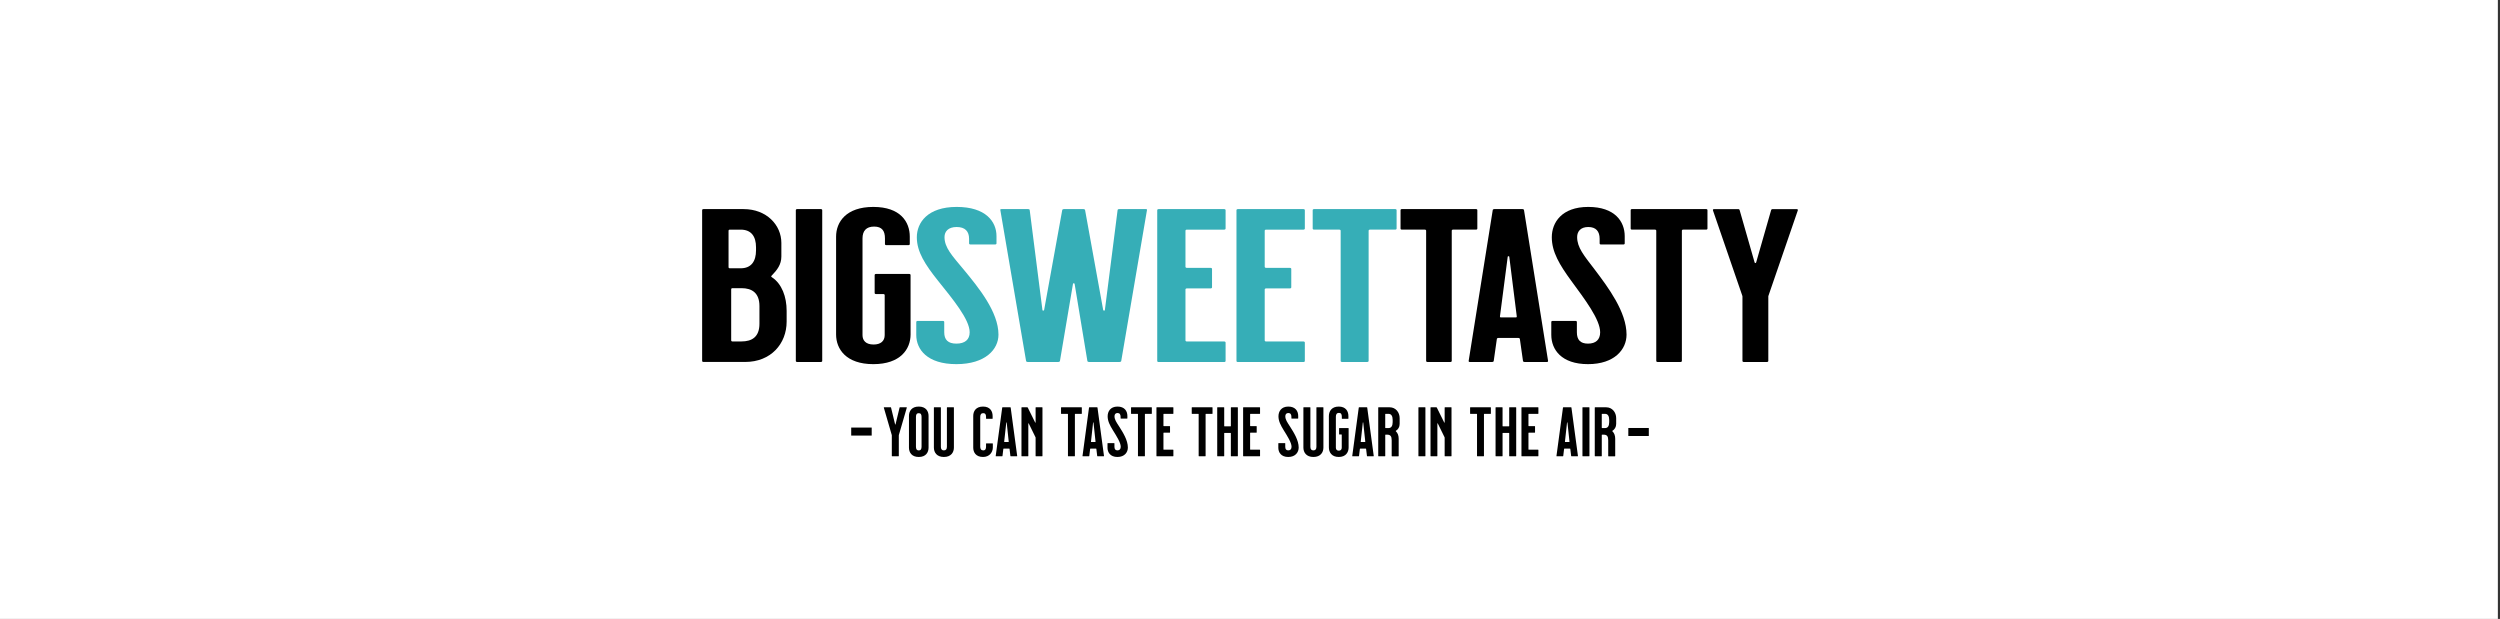<svg viewBox="0 0 1801.18 445.94" xmlns="http://www.w3.org/2000/svg" id="Layer_1"><rect x="0" y="0" width="1801.18" height="445.94" fill="#333333" stroke="none"/><defs><style>.cls-1{fill:#000;}.cls-1,.cls-2,.cls-3{stroke-width:0px;}.cls-2{fill:#36aeb7;}.cls-3{fill:#fff;}</style></defs><rect height="445.94" width="1801.18" x="-1.54" class="cls-3"></rect><path d="M505.87,260v-108.56c0-.47.38-.79.95-.79h28.92c16.55,0,27.21,11.48,27.21,24.39v9.75c0,5.82-3.04,9.75-7.04,13.84-.38.47-.38.79.19,1.1,7.23,4.72,10.65,14.16,10.65,24.23v7.71c0,16.05-11.42,29.11-29.87,29.11h-30.06c-.57,0-.95-.31-.95-.79ZM533.65,193.29c7.61,0,11.04-5.03,11.04-12.9v-2.2c0-7.87-3.42-12.74-11.04-12.74h-7.8c-.57,0-.95.31-.95.79v26.27c0,.47.38.79.95.79h7.8ZM534.22,246c7.61,0,12.94-3.3,12.94-12.74v-12.74c0-9.44-5.33-12.9-12.94-12.9h-6.47c-.57,0-.95.31-.95.79v36.82c0,.47.38.79.95.79h6.47Z" class="cls-1"></path><path d="M573.37,260v-108.56c0-.47.38-.79.95-.79h17.12c.57,0,.95.31.95.79v108.56c0,.47-.38.79-.95.79h-17.12c-.57,0-.95-.31-.95-.79Z" class="cls-1"></path><path d="M602.38,240.96v-70.48c0-10.54,7.23-21.4,26.83-21.4s26.26,10.86,26.26,21.4v5.35c0,.47-.38.79-.95.79h-15.98c-.57,0-.95-.31-.95-.79v-4.09c0-5.35-2.09-8.5-7.8-8.5s-8.37,3.15-8.37,8.5v69.7c0,3.78,2.28,6.77,7.99,6.77,5.14,0,7.99-2.52,7.99-6.77v-28.79c0-.47-.38-.79-.95-.79h-5.33c-.57,0-.95-.31-.95-.79v-12.9c0-.47.38-.79.95-.79h23.97c.57,0,.95.31.95.79v42.79c0,10.54-7.23,21.4-26.83,21.4s-26.83-10.86-26.83-21.4Z" class="cls-1"></path><path d="M660.14,241.28v-9.28c0-.47.41-.79,1.02-.79h18.12c.61,0,1.02.31,1.02.79v7.39c0,5.35,2.65,8.18,8.75,8.18s9.57-2.83,9.57-8.18c0-9.28-12.21-23.91-22.8-37.13-9.16-11.48-15.27-20.77-15.27-31.31s7.74-21.87,28.7-21.87,28.7,10.54,28.7,21.08v5.19c0,.47-.41.79-1.02.79h-17.71c-.61,0-1.02-.31-1.02-.79v-3.3c0-5.35-2.85-8.5-8.96-8.5s-8.75,3.3-8.75,7.24c0,7.55,5.29,13.22,13.84,23.44,10.79,13.06,25.04,30.52,25.04,46.88,0,10.54-9.36,21.24-30.33,21.24s-28.9-10.54-28.9-21.08Z" class="cls-2"></path><path d="M739.25,260l-18.52-108.56c-.2-.63.2-.79.81-.79h19.13c.61,0,1.22.16,1.22.79l9.16,71.9c0,.63,1.02.63,1.22,0l13.03-71.9c0-.47.61-.79,1.22-.79h14.05c.61,0,1.22.31,1.22.79l13.03,71.9c.2.63,1.22.63,1.22,0l9.16-71.9c0-.63.61-.79,1.22-.79h19.13c.61,0,1.02.16.81.79l-18.52,108.56c0,.47-.61.79-1.22.79h-21.98c-.61,0-1.22-.31-1.22-.79l-9.16-55.38c-.2-.79-1.02-.79-1.22,0l-9.36,55.38c0,.47-.61.79-1.22.79h-21.98c-.61,0-1.22-.31-1.22-.79Z" class="cls-2"></path><path d="M833.75,260v-108.56c0-.47.41-.79,1.02-.79h47.22c.61,0,1.02.31,1.02.79v13.22c0,.47-.41.79-1.02.79h-26.87c-.61,0-1.02.31-1.02.79v25.96c0,.47.41.79,1.02.79h17.1c.61,0,1.02.31,1.02.79v13.22c0,.47-.41.79-1.02.79h-17.1c-.61,0-1.02.31-1.02.79v36.66c0,.47.41.79,1.02.79h26.87c.61,0,1.02.31,1.02.79v13.22c0,.47-.41.79-1.02.79h-47.22c-.61,0-1.02-.31-1.02-.79Z" class="cls-2"></path><path d="M890.84,260v-108.56c0-.47.41-.79,1.02-.79h47.22c.61,0,1.02.31,1.02.79v13.22c0,.47-.41.79-1.02.79h-26.87c-.61,0-1.02.31-1.02.79v25.96c0,.47.41.79,1.02.79h17.1c.61,0,1.02.31,1.02.79v13.22c0,.47-.41.79-1.02.79h-17.1c-.61,0-1.02.31-1.02.79v36.66c0,.47.41.79,1.02.79h26.87c.61,0,1.02.31,1.02.79v13.22c0,.47-.41.79-1.02.79h-47.22c-.61,0-1.02-.31-1.02-.79Z" class="cls-2"></path><path d="M965.91,260v-93.77c0-.47-.41-.79-1.02-.79h-18.12c-.61,0-1.02-.31-1.02-.79v-13.22c0-.47.41-.79,1.02-.79h58.42c.61,0,1.02.31,1.02.79v13.22c0,.47-.41.79-1.02.79h-18.12c-.61,0-1.02.31-1.02.79v93.77c0,.47-.41.79-1.02.79h-18.12c-.61,0-1.02-.31-1.02-.79Z" class="cls-2"></path><path d="M1027.49,260v-93.77c0-.47-.37-.79-.93-.79h-16.58c-.56,0-.93-.31-.93-.79v-13.22c0-.47.37-.79.93-.79h53.47c.56,0,.93.31.93.79v13.22c0,.47-.37.79-.93.79h-16.58c-.56,0-.93.31-.93.79v93.77c0,.47-.37.79-.93.79h-16.58c-.56,0-.93-.31-.93-.79Z" class="cls-1"></path><path d="M1058.13,260l17.33-108.56c0-.47.56-.79,1.12-.79h20.31c.56,0,1.12.31,1.12.79l17.33,108.56c0,.47-.19.79-.75.79h-16.21c-.56,0-1.12-.31-1.12-.79l-2.24-15.73c0-.47-.56-.79-1.12-.79h-14.35c-.56,0-1.12.31-1.12.79l-2.24,15.73c0,.47-.56.79-1.12.79h-16.21c-.56,0-.75-.31-.75-.79ZM1092.04,228.69c.56,0,.75-.16.75-.79l-5.4-42.95c0-.47-1.12-.47-1.12,0l-5.59,42.95c0,.63.19.79.75.79h10.62Z" class="cls-1"></path><path d="M1117.66,241.28v-9.28c0-.47.37-.79.93-.79h16.58c.56,0,.93.31.93.79v7.39c0,5.35,2.42,8.18,8.01,8.18s8.76-2.83,8.76-8.18c0-9.28-11.18-23.91-20.87-37.13-8.38-11.48-13.97-20.77-13.97-31.31s7.08-21.87,26.27-21.87,26.27,10.54,26.27,21.08v5.19c0,.47-.37.79-.93.79h-16.21c-.56,0-.93-.31-.93-.79v-3.3c0-5.35-2.61-8.5-8.2-8.5s-8.01,3.3-8.01,7.24c0,7.55,4.84,13.22,12.67,23.44,9.87,13.06,22.92,30.52,22.92,46.88,0,10.54-8.57,21.24-27.76,21.24s-26.45-10.54-26.45-21.08Z" class="cls-1"></path><path d="M1193.29,260v-93.77c0-.47-.37-.79-.93-.79h-16.58c-.56,0-.93-.31-.93-.79v-13.22c0-.47.37-.79.93-.79h53.47c.56,0,.93.31.93.79v13.22c0,.47-.37.79-.93.79h-16.58c-.56,0-.93.31-.93.79v93.77c0,.47-.37.79-.93.79h-16.58c-.56,0-.93-.31-.93-.79Z" class="cls-1"></path><path d="M1255.39,260v-46.25c0-.31,0-.47-.19-.94l-21.05-61.2c-.19-.63.19-.94.75-.94h17.51c.56,0,.75.31.93.63l10.81,37.76c.19.63.93.63,1.12,0l10.81-37.76c.19-.31.37-.63.93-.63h17.51c.56,0,.93.31.75.94l-21.05,61.2c-.19.47-.19.63-.19.94v46.25c0,.47-.37.79-.93.79h-16.77c-.56,0-.93-.31-.93-.79Z" class="cls-1"></path><path d="M642.53,328.49v-14.83c0-.1,0-.15-.05-.3l-5.7-19.62c-.05-.2.05-.3.2-.3h4.74c.15,0,.2.1.25.2l2.93,12.11c.05.2.25.2.3,0l2.93-12.11c.05-.1.1-.2.25-.2h4.74c.15,0,.25.1.2.3l-5.7,19.62c-.05.15-.05.2-.05.3v14.83c0,.15-.1.25-.25.25h-4.54c-.15,0-.25-.1-.25-.25Z" class="cls-1"></path><path d="M654.88,322.48v-22.8c0-3.38,1.87-6.76,7.06-6.76s7.06,3.38,7.06,6.76v22.8c0,3.38-1.87,6.76-7.06,6.76s-7.06-3.38-7.06-6.76ZM663.96,321.78v-21.39c0-1.71-.5-2.72-2.02-2.72s-2.02,1.01-2.02,2.72v21.39c0,1.71.5,2.72,2.02,2.72s2.02-1.01,2.02-2.72Z" class="cls-1"></path><path d="M672.84,322.48v-28.8c0-.15.1-.25.25-.25h4.54c.15,0,.25.1.25.25v28.2c0,1.71.66,2.62,2.17,2.62s2.17-.91,2.17-2.62v-28.2c0-.15.1-.25.25-.25h4.54c.15,0,.25.1.25.25v28.8c0,3.38-2.02,6.76-7.21,6.76s-7.21-3.38-7.21-6.76Z" class="cls-1"></path><path d="M701.19,322.48v-22.8c0-3.38,1.87-6.76,7.06-6.76s6.91,3.48,6.91,6.86v1.71c0,.15-.1.25-.25.25h-4.24c-.15,0-.25-.1-.25-.25v-1.11c0-1.71-.5-2.72-2.02-2.72s-2.17,1.01-2.17,2.72v21.39c0,1.71.66,2.72,2.17,2.72s2.02-1.01,2.02-2.72v-2.07c0-.15.1-.25.25-.25h4.39c.15,0,.25.1.25.25v2.67c0,3.38-2.37,6.86-7.06,6.86-5.2,0-7.06-3.38-7.06-6.76Z" class="cls-1"></path><path d="M717.38,328.49l4.69-34.8c0-.15.15-.25.3-.25h5.5c.15,0,.3.1.3.25l4.69,34.8c0,.15-.05.25-.2.25h-4.39c-.15,0-.3-.1-.3-.25l-.61-5.04c0-.15-.15-.25-.3-.25h-3.88c-.15,0-.3.1-.3.25l-.61,5.04c0,.15-.15.25-.3.25h-4.39c-.15,0-.2-.1-.2-.25ZM726.56,318.45c.15,0,.2-.05.2-.25l-1.46-13.77c0-.15-.3-.15-.3,0l-1.51,13.77c0,.2.05.25.2.25h2.88Z" class="cls-1"></path><path d="M735.94,328.49v-34.8c0-.15.1-.25.25-.25h3.98c.1,0,.25.1.3.2l5.35,10.79c.1.2.3.15.3-.1v-10.64c0-.15.1-.25.25-.25h4.44c.15,0,.25.1.25.25v34.8c0,.15-.1.25-.25.25h-4.44c-.15,0-.25-.1-.25-.25v-13.11c0-.1,0-.2-.05-.3l-4.89-9.99c-.1-.2-.3-.2-.3.05v23.35c0,.15-.1.25-.25.25h-4.44c-.15,0-.25-.1-.25-.25Z" class="cls-1"></path><path d="M769.43,328.49v-30.06c0-.15-.1-.25-.25-.25h-4.49c-.15,0-.25-.1-.25-.25v-4.24c0-.15.1-.25.25-.25h14.48c.15,0,.25.1.25.25v4.24c0,.15-.1.25-.25.25h-4.49c-.15,0-.25.1-.25.25v30.06c0,.15-.1.25-.25.25h-4.49c-.15,0-.25-.1-.25-.25Z" class="cls-1"></path><path d="M779.92,328.49l4.69-34.8c0-.15.15-.25.3-.25h5.5c.15,0,.3.1.3.25l4.69,34.8c0,.15-.05.25-.2.25h-4.39c-.15,0-.3-.1-.3-.25l-.61-5.04c0-.15-.15-.25-.3-.25h-3.88c-.15,0-.3.1-.3.25l-.61,5.04c0,.15-.15.25-.3.25h-4.39c-.15,0-.2-.1-.2-.25ZM789.1,318.45c.15,0,.2-.05.2-.25l-1.46-13.77c0-.15-.3-.15-.3,0l-1.51,13.77c0,.2.05.25.2.25h2.88Z" class="cls-1"></path><path d="M797.93,322.48v-2.98c0-.15.1-.25.25-.25h4.49c.15,0,.25.1.25.25v2.37c0,1.71.66,2.62,2.17,2.62s2.37-.91,2.37-2.62c0-2.98-3.03-7.67-5.65-11.9-2.27-3.68-3.78-6.66-3.78-10.04s1.92-7.01,7.11-7.01,7.11,3.38,7.11,6.76v1.66c0,.15-.1.25-.25.25h-4.39c-.15,0-.25-.1-.25-.25v-1.06c0-1.71-.71-2.72-2.22-2.72s-2.17,1.06-2.17,2.32c0,2.42,1.31,4.24,3.43,7.52,2.67,4.19,6.2,9.79,6.2,15.03,0,3.38-2.32,6.81-7.52,6.81s-7.16-3.38-7.16-6.76Z" class="cls-1"></path><path d="M819.87,328.49v-30.06c0-.15-.1-.25-.25-.25h-4.49c-.15,0-.25-.1-.25-.25v-4.24c0-.15.1-.25.25-.25h14.48c.15,0,.25.1.25.25v4.24c0,.15-.1.25-.25.25h-4.49c-.15,0-.25.1-.25.25v30.06c0,.15-.1.25-.25.25h-4.49c-.15,0-.25-.1-.25-.25Z" class="cls-1"></path><path d="M833.19,328.49v-34.8c0-.15.1-.25.25-.25h11.7c.15,0,.25.1.25.25v4.24c0,.15-.1.25-.25.25h-6.66c-.15,0-.25.1-.25.25v8.32c0,.15.1.25.25.25h4.24c.15,0,.25.1.25.25v4.24c0,.15-.1.25-.25.25h-4.24c-.15,0-.25.1-.25.25v11.75c0,.15.1.25.25.25h6.66c.15,0,.25.1.25.25v4.24c0,.15-.1.25-.25.25h-11.7c-.15,0-.25-.1-.25-.25Z" class="cls-1"></path><path d="M863.6,328.49v-30.06c0-.15-.1-.25-.25-.25h-4.49c-.15,0-.25-.1-.25-.25v-4.24c0-.15.1-.25.25-.25h14.48c.15,0,.25.1.25.25v4.24c0,.15-.1.25-.25.25h-4.49c-.15,0-.25.1-.25.25v30.06c0,.15-.1.25-.25.25h-4.49c-.15,0-.25-.1-.25-.25Z" class="cls-1"></path><path d="M876.97,328.49v-34.8c0-.15.1-.25.25-.25h4.54c.15,0,.25.1.25.25v13.22c0,.15.1.25.25.25h4.29c.15,0,.25-.1.25-.25v-13.22c0-.15.1-.25.25-.25h4.54c.15,0,.25.1.25.25v34.8c0,.15-.1.25-.25.25h-4.54c-.15,0-.25-.1-.25-.25v-16.34c0-.15-.1-.25-.25-.25h-4.29c-.15,0-.25.1-.25.25v16.34c0,.15-.1.25-.25.25h-4.54c-.15,0-.25-.1-.25-.25Z" class="cls-1"></path><path d="M895.63,328.49v-34.8c0-.15.1-.25.25-.25h11.7c.15,0,.25.1.25.25v4.24c0,.15-.1.25-.25.25h-6.66c-.15,0-.25.1-.25.25v8.32c0,.15.1.25.25.25h4.24c.15,0,.25.1.25.25v4.24c0,.15-.1.25-.25.25h-4.24c-.15,0-.25.1-.25.25v11.75c0,.15.1.25.25.25h6.66c.15,0,.25.1.25.25v4.24c0,.15-.1.25-.25.25h-11.7c-.15,0-.25-.1-.25-.25Z" class="cls-1"></path><path d="M921,322.48v-2.98c0-.15.1-.25.25-.25h4.49c.15,0,.25.1.25.25v2.37c0,1.71.66,2.62,2.17,2.62s2.37-.91,2.37-2.62c0-2.98-3.03-7.67-5.65-11.9-2.27-3.68-3.78-6.66-3.78-10.04s1.92-7.01,7.11-7.01,7.11,3.38,7.11,6.76v1.66c0,.15-.1.25-.25.25h-4.39c-.15,0-.25-.1-.25-.25v-1.06c0-1.71-.71-2.72-2.22-2.72s-2.17,1.06-2.17,2.32c0,2.42,1.31,4.24,3.43,7.52,2.67,4.19,6.2,9.79,6.2,15.03,0,3.38-2.32,6.81-7.52,6.81s-7.16-3.38-7.16-6.76Z" class="cls-1"></path><path d="M939.06,322.48v-28.8c0-.15.1-.25.25-.25h4.54c.15,0,.25.1.25.25v28.2c0,1.71.66,2.62,2.17,2.62s2.17-.91,2.17-2.62v-28.2c0-.15.1-.25.25-.25h4.54c.15,0,.25.1.25.25v28.8c0,3.38-2.02,6.76-7.21,6.76s-7.21-3.38-7.21-6.76Z" class="cls-1"></path><path d="M957.42,322.38v-22.6c0-3.38,1.92-6.86,7.11-6.86s6.96,3.48,6.96,6.86v1.71c0,.15-.1.25-.25.25h-4.24c-.15,0-.25-.1-.25-.25v-1.31c0-1.71-.55-2.72-2.07-2.72s-2.22,1.01-2.22,2.72v22.34c0,1.21.61,2.17,2.12,2.17,1.36,0,2.12-.81,2.12-2.17v-9.23c0-.15-.1-.25-.25-.25h-1.41c-.15,0-.25-.1-.25-.25v-4.14c0-.15.1-.25.25-.25h6.36c.15,0,.25.1.25.25v13.72c0,3.38-1.92,6.86-7.11,6.86s-7.11-3.48-7.11-6.86Z" class="cls-1"></path><path d="M974.26,328.49l4.69-34.8c0-.15.15-.25.3-.25h5.5c.15,0,.3.1.3.25l4.69,34.8c0,.15-.05.25-.2.25h-4.39c-.15,0-.3-.1-.3-.25l-.61-5.04c0-.15-.15-.25-.3-.25h-3.88c-.15,0-.3.1-.3.25l-.61,5.04c0,.15-.15.25-.3.25h-4.39c-.15,0-.2-.1-.2-.25ZM983.44,318.45c.15,0,.2-.05.2-.25l-1.46-13.77c0-.15-.3-.15-.3,0l-1.51,13.77c0,.2.05.25.2.25h2.88Z" class="cls-1"></path><path d="M992.98,328.49v-34.8c0-.15.1-.25.25-.25h7.97c4.39,0,7.21,3.68,7.21,7.82v4.14c0,2.32-1.11,3.98-2.72,4.99-.15.1-.15.2,0,.35,1.36,1.26,2.02,3.13,2.02,5.4v12.36c0,.15-.1.25-.25.25h-4.54c-.15,0-.25-.1-.25-.25v-11.3c0-2.82-.86-4.04-3.28-4.04h-1.11c-.15,0-.25.1-.25.25v15.08c0,.15-.1.25-.25.25h-4.54c-.15,0-.25-.1-.25-.25ZM1000.44,308.41c2.02,0,2.93-1.71,2.93-4.24v-1.71c0-2.52-.91-4.29-2.93-4.29h-2.17c-.15,0-.25.1-.25.25v9.73c0,.15.1.25.25.25h2.17Z" class="cls-1"></path><path d="M1021.93,328.49v-34.8c0-.15.1-.25.25-.25h4.54c.15,0,.25.1.25.25v34.8c0,.15-.1.25-.25.25h-4.54c-.15,0-.25-.1-.25-.25Z" class="cls-1"></path><path d="M1030.65,328.49v-34.8c0-.15.1-.25.25-.25h3.98c.1,0,.25.1.3.2l5.35,10.79c.1.2.3.15.3-.1v-10.64c0-.15.1-.25.25-.25h4.44c.15,0,.25.1.25.25v34.8c0,.15-.1.25-.25.25h-4.44c-.15,0-.25-.1-.25-.25v-13.11c0-.1,0-.2-.05-.3l-4.89-9.99c-.1-.2-.3-.2-.3.05v23.35c0,.15-.1.25-.25.25h-4.44c-.15,0-.25-.1-.25-.25Z" class="cls-1"></path><path d="M1064.15,328.49v-30.06c0-.15-.1-.25-.25-.25h-4.49c-.15,0-.25-.1-.25-.25v-4.24c0-.15.1-.25.25-.25h14.48c.15,0,.25.1.25.25v4.24c0,.15-.1.25-.25.25h-4.49c-.15,0-.25.1-.25.25v30.06c0,.15-.1.25-.25.25h-4.49c-.15,0-.25-.1-.25-.25Z" class="cls-1"></path><path d="M1077.51,328.49v-34.8c0-.15.1-.25.25-.25h4.54c.15,0,.25.1.25.25v13.22c0,.15.1.25.25.25h4.29c.15,0,.25-.1.25-.25v-13.22c0-.15.1-.25.25-.25h4.54c.15,0,.25.1.25.25v34.8c0,.15-.1.25-.25.25h-4.54c-.15,0-.25-.1-.25-.25v-16.34c0-.15-.1-.25-.25-.25h-4.29c-.15,0-.25.1-.25.25v16.34c0,.15-.1.25-.25.25h-4.54c-.15,0-.25-.1-.25-.25Z" class="cls-1"></path><path d="M1096.17,328.49v-34.8c0-.15.1-.25.25-.25h11.7c.15,0,.25.1.25.25v4.24c0,.15-.1.25-.25.25h-6.66c-.15,0-.25.1-.25.25v8.32c0,.15.1.25.25.25h4.24c.15,0,.25.1.25.25v4.24c0,.15-.1.25-.25.25h-4.24c-.15,0-.25.1-.25.25v11.75c0,.15.1.25.25.25h6.66c.15,0,.25.1.25.25v4.24c0,.15-.1.25-.25.25h-11.7c-.15,0-.25-.1-.25-.25Z" class="cls-1"></path><path d="M1121.39,328.49l4.69-34.8c0-.15.15-.25.3-.25h5.5c.15,0,.3.1.3.25l4.69,34.8c0,.15-.05.25-.2.25h-4.39c-.15,0-.3-.1-.3-.25l-.61-5.04c0-.15-.15-.25-.3-.25h-3.88c-.15,0-.3.1-.3.25l-.61,5.04c0,.15-.15.25-.3.25h-4.39c-.15,0-.2-.1-.2-.25ZM1130.57,318.45c.15,0,.2-.05.2-.25l-1.46-13.77c0-.15-.3-.15-.3,0l-1.51,13.77c0,.2.05.25.2.25h2.88Z" class="cls-1"></path><path d="M1140.11,328.49v-34.8c0-.15.1-.25.25-.25h4.54c.15,0,.25.1.25.25v34.8c0,.15-.1.25-.25.25h-4.54c-.15,0-.25-.1-.25-.25Z" class="cls-1"></path><path d="M1148.98,328.49v-34.8c0-.15.1-.25.25-.25h7.97c4.39,0,7.21,3.68,7.21,7.82v4.14c0,2.32-1.11,3.98-2.72,4.99-.15.1-.15.2,0,.35,1.36,1.26,2.02,3.13,2.02,5.4v12.36c0,.15-.1.25-.25.25h-4.54c-.15,0-.25-.1-.25-.25v-11.3c0-2.82-.86-4.04-3.28-4.04h-1.11c-.15,0-.25.1-.25.25v15.08c0,.15-.1.25-.25.25h-4.54c-.15,0-.25-.1-.25-.25ZM1156.45,308.41c2.02,0,2.93-1.71,2.93-4.24v-1.71c0-2.52-.91-4.29-2.93-4.29h-2.17c-.15,0-.25.1-.25.25v9.73c0,.15.1.25.25.25h2.17Z" class="cls-1"></path><rect height="5.77" width="14.76" y="308.05" x="613.27" class="cls-1"></rect><rect height="5.77" width="14.76" y="308.35" x="1173.16" class="cls-1"></rect></svg>